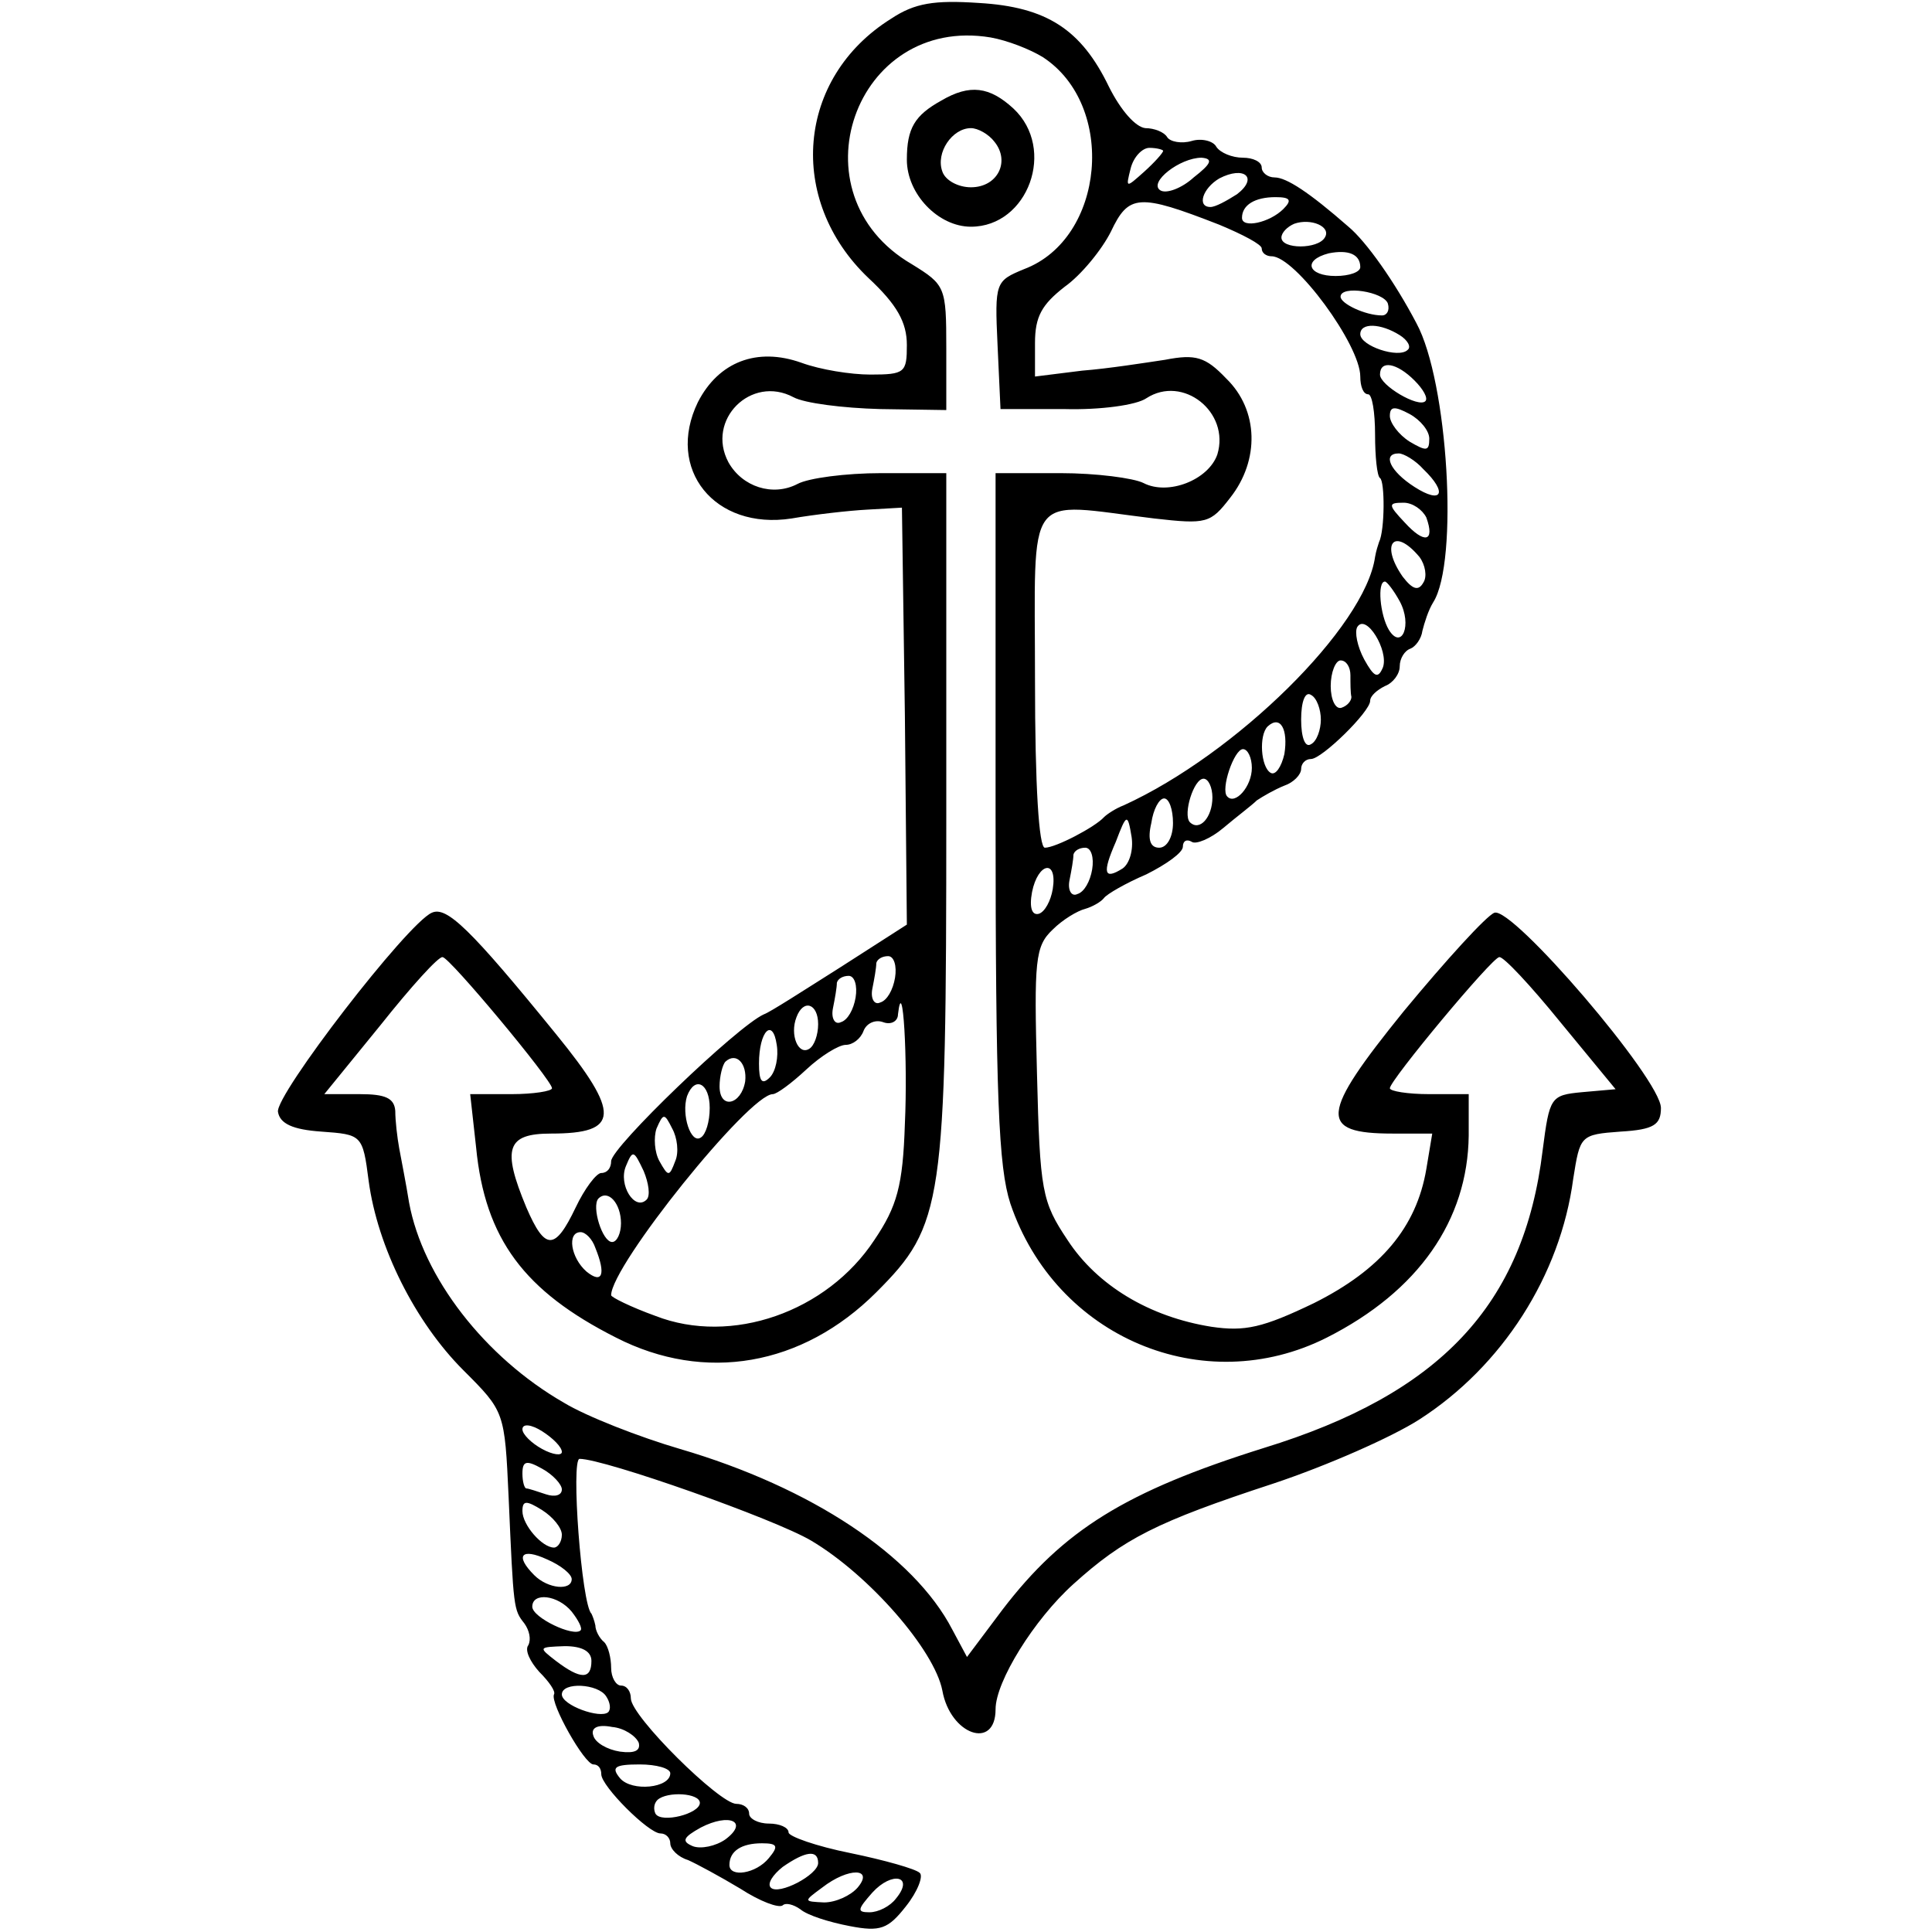 <?xml version="1.0" standalone="no"?>
<!DOCTYPE svg PUBLIC "-//W3C//DTD SVG 20010904//EN"
 "http://www.w3.org/TR/2001/REC-SVG-20010904/DTD/svg10.dtd">
<svg version="1.0" xmlns="http://www.w3.org/2000/svg"
 width="196pt" height="196pt" viewBox="0 0 196 196"
 preserveAspectRatio="xMidYMid meet">
<g transform="translate(0,196) scale(0.1,-0.1)"
fill="#000000" stroke="none">
<path d="M904 1941 c-96 -60 -106 -184 -23 -263 29 -27 39 -45 39 -68 0 -28
-2 -30 -37 -30 -20 0 -51 5 -70 12 -45 16 -84 1 -105 -40 -33 -68 17 -130 95
-118 23 4 58 8 77 9 l35 2 3 -211 2 -212 -67 -43 c-38 -24 -72 -46 -78 -48
-27 -12 -155 -135 -155 -149 0 -7 -4 -12 -10 -12 -5 0 -17 -16 -26 -35 -21
-44 -31 -44 -50 0 -25 60 -20 75 25 75 70 0 71 20 5 101 -87 107 -111 130
-126 123 -25 -11 -159 -185 -156 -202 2 -12 15 -18 44 -20 41 -3 42 -3 48 -50
9 -67 47 -143 96 -192 42 -42 42 -42 46 -129 5 -114 5 -114 16 -128 5 -7 7
-16 4 -22 -4 -5 2 -17 11 -27 10 -10 17 -20 15 -23 -4 -9 31 -71 40 -71 5 0 8
-4 8 -10 0 -12 48 -60 60 -60 6 0 10 -5 10 -10 0 -6 8 -14 18 -17 9 -4 33 -17
53 -29 20 -13 39 -20 43 -17 3 3 11 1 18 -4 7 -6 29 -13 50 -17 31 -6 39 -3
57 20 12 15 18 31 14 34 -4 4 -36 13 -70 20 -35 7 -63 17 -63 21 0 5 -9 9 -20
9 -11 0 -20 5 -20 10 0 6 -6 10 -13 10 -17 0 -107 89 -107 107 0 7 -4 13 -10
13 -5 0 -10 8 -10 18 0 10 -3 22 -7 26 -5 4 -9 12 -9 17 -1 5 -3 10 -4 12 -10
9 -21 157 -12 157 25 0 198 -61 235 -83 59 -35 125 -111 133 -152 8 -45 54
-61 54 -19 0 28 39 91 79 127 51 46 84 63 203 102 54 18 120 47 148 65 84 54
143 146 156 244 7 44 7 45 48 48 34 2 41 7 41 24 0 29 -151 205 -169 198 -8
-3 -49 -48 -92 -100 -85 -105 -87 -124 -11 -124 l40 0 -6 -36 c-10 -59 -46
-102 -114 -136 -52 -25 -70 -29 -104 -24 -63 10 -116 42 -146 88 -26 39 -28
49 -31 169 -3 115 -2 129 16 146 10 10 25 19 33 21 7 2 16 7 19 11 3 4 22 15
43 24 20 10 37 22 37 28 0 6 4 8 9 5 4 -3 19 3 32 14 13 11 29 23 34 28 6 4
18 11 28 15 9 3 17 11 17 17 0 5 4 10 10 10 11 0 60 48 60 59 0 5 7 11 15 15
8 3 15 12 15 20 0 8 5 16 11 18 5 2 11 10 12 18 2 8 6 21 11 29 26 41 15 224
-17 283 -22 42 -51 83 -69 98 -40 35 -63 50 -75 50 -7 0 -13 5 -13 10 0 6 -9
10 -19 10 -11 0 -23 5 -27 11 -3 6 -15 9 -25 6 -10 -3 -22 -1 -25 4 -3 5 -13
9 -22 9 -10 1 -25 18 -37 42 -28 58 -63 81 -132 85 -45 3 -65 0 -89 -16z m154
-39 c75 -49 63 -184 -19 -215 -29 -12 -30 -13 -27 -77 l3 -65 65 0 c36 -1 73
4 83 11 37 24 85 -14 72 -57 -9 -26 -50 -42 -75 -29 -10 5 -48 10 -84 10 l-66
0 0 -348 c0 -286 3 -356 15 -393 46 -136 196 -199 321 -136 93 47 143 119 144
205 l0 42 -40 0 c-22 0 -40 3 -40 6 0 8 104 133 111 133 4 1 32 -29 62 -66
l56 -68 -34 -3 c-32 -3 -33 -5 -40 -59 -19 -157 -104 -247 -283 -302 -140 -44
-203 -83 -265 -164 l-36 -48 -15 28 c-39 75 -143 144 -276 183 -41 12 -95 33
-118 47 -80 46 -143 127 -157 203 -3 19 -8 44 -10 55 -2 11 -4 28 -4 38 -1 13
-10 17 -36 17 l-36 0 57 70 c31 39 59 70 63 69 7 0 111 -125 111 -133 0 -3
-19 -6 -41 -6 l-42 0 6 -54 c9 -93 49 -146 142 -193 90 -46 189 -29 264 46 68
68 71 89 71 483 l0 348 -66 0 c-36 0 -74 -5 -85 -11 -25 -13 -56 -3 -70 22
-23 43 23 89 66 66 11 -6 50 -11 88 -12 l67 -1 0 63 c0 62 -1 64 -35 85 -122
71 -58 253 80 230 17 -3 40 -12 53 -20z m122 -95 c0 -2 -9 -12 -19 -21 -19
-17 -19 -17 -14 3 3 12 12 21 19 21 8 0 14 -2 14 -3z m31 -27 c-12 -11 -28
-17 -34 -13 -12 8 20 33 42 33 12 -1 10 -6 -8 -20z m44 -17 c-11 -7 -22 -13
-27 -13 -14 0 -8 19 9 29 25 13 40 1 18 -16z m-18 -31 c24 -10 43 -20 43 -24
0 -5 5 -8 10 -8 24 0 90 -90 90 -122 0 -10 3 -18 8 -18 4 0 7 -18 7 -41 0 -22
2 -42 5 -44 5 -3 5 -53 -1 -65 -1 -3 -3 -9 -4 -15 -10 -71 -141 -200 -255
-252 -8 -3 -17 -9 -20 -12 -9 -10 -49 -31 -60 -31 -6 0 -10 62 -10 170 0 197
-12 180 121 164 53 -6 57 -5 77 21 30 38 29 89 -4 121 -21 22 -31 25 -62 19
-20 -3 -58 -9 -84 -11 l-48 -6 0 34 c0 27 7 39 30 57 17 12 38 38 47 56 18 38
28 39 110 7z m65 16 c-14 -14 -42 -20 -42 -9 0 13 13 21 34 21 15 0 17 -3 8
-12z m42 -29 c-7 -12 -44 -12 -44 0 0 5 6 11 13 14 17 6 38 -3 31 -14z m36
-30 c0 -5 -11 -9 -25 -9 -28 0 -34 16 -7 23 20 4 32 -1 32 -14z m28 -37 c2 -7
-1 -12 -6 -12 -17 0 -42 12 -42 19 0 12 44 5 48 -7z m12 -32 c8 -5 12 -12 8
-15 -9 -9 -48 4 -48 16 0 12 21 11 40 -1z m15 -46 c9 -9 14 -18 11 -21 -7 -7
-46 16 -46 27 0 15 17 12 35 -6z m15 -59 c0 -13 -3 -13 -20 -3 -11 7 -20 19
-20 26 0 10 5 10 20 2 11 -6 20 -17 20 -25z m-6 -31 c25 -24 19 -36 -9 -18
-25 16 -33 34 -16 34 5 0 17 -7 25 -16z m3 -49 c9 -25 -2 -27 -22 -5 -17 18
-17 20 -1 20 9 0 19 -7 23 -15z m-7 -40 c6 -8 8 -20 4 -26 -5 -9 -11 -7 -21 6
-23 33 -9 51 17 20z m-20 -45 c13 -24 2 -50 -11 -29 -9 15 -12 49 -4 49 2 0 9
-9 15 -20z m-17 -67 c-5 -12 -9 -10 -19 8 -7 13 -10 28 -7 33 9 14 32 -24 26
-41z m-33 -8 c0 -8 0 -18 1 -22 0 -4 -4 -9 -10 -11 -6 -2 -11 8 -11 22 0 14 5
26 10 26 6 0 10 -7 10 -15z m-30 -45 c0 -10 -4 -22 -10 -25 -6 -4 -10 7 -10
25 0 18 4 29 10 25 6 -3 10 -15 10 -25z m-37 -35 c-3 -13 -9 -22 -14 -19 -10
6 -12 38 -3 47 13 12 21 -3 17 -28z m-33 -14 c0 -19 -17 -38 -25 -29 -7 7 7
48 16 48 5 0 9 -9 9 -19z m-40 -30 c0 -20 -13 -35 -23 -25 -7 8 4 44 14 44 5
0 9 -9 9 -19z m-40 -26 c0 -14 -6 -25 -14 -25 -9 0 -12 8 -8 25 2 14 8 25 13
25 5 0 9 -11 9 -25z m-51 -46 c-19 -12 -21 -5 -7 27 11 29 12 29 16 5 2 -13
-2 -27 -9 -32z m-31 -1 c-2 -12 -8 -23 -15 -25 -6 -3 -10 4 -8 14 2 10 4 21 4
26 1 4 6 7 12 7 6 0 9 -10 7 -22z m-40 -20 c-2 -12 -8 -23 -14 -25 -7 -2 -10
6 -7 22 6 30 26 34 21 3z m-160 -90 c-2 -12 -8 -23 -15 -25 -6 -3 -10 4 -8 14
2 10 4 21 4 26 1 4 6 7 12 7 6 0 9 -10 7 -22z m-40 -20 c-2 -12 -8 -23 -15
-25 -6 -3 -10 4 -8 14 2 10 4 21 4 26 1 4 6 7 12 7 6 0 9 -10 7 -22z m-38 -27
c0 -11 -4 -22 -9 -25 -11 -7 -20 14 -13 32 7 19 22 14 22 -7z m88 -101 c-2
-63 -8 -84 -31 -118 -48 -73 -145 -107 -222 -77 -25 9 -45 19 -45 21 0 30 140
204 164 204 4 0 19 11 34 25 15 14 33 25 40 25 7 0 15 6 18 14 3 8 12 12 20 9
8 -3 15 1 15 8 5 43 10 -47 7 -111z m-137 47 c-8 -8 -11 -4 -11 14 0 33 14 47
18 19 2 -12 -1 -27 -7 -33z m-25 -4 c-4 -24 -26 -29 -26 -5 0 10 3 22 6 25 11
10 22 -2 20 -20z m-36 -27 c0 -14 -4 -27 -9 -30 -10 -7 -20 23 -14 42 8 21 23
13 23 -12z m-35 -54 c-6 -16 -7 -16 -16 0 -5 9 -6 24 -3 33 7 16 8 16 16 0 5
-9 7 -24 3 -33z m-29 -39 c-12 -12 -29 15 -21 34 7 17 8 16 18 -5 5 -12 7 -25
3 -29z m-26 -24 c0 -10 -4 -19 -9 -19 -10 0 -21 36 -14 44 10 10 23 -5 23 -25z
m-26 -25 c11 -27 7 -37 -9 -24 -16 14 -20 40 -6 40 5 0 12 -7 15 -16z m-34
-207 c0 -4 -9 -3 -20 3 -11 6 -20 15 -20 20 0 6 9 5 20 -2 11 -7 20 -16 20
-21z m0 -38 c0 -6 -7 -8 -16 -5 -9 3 -18 6 -20 6 -2 0 -4 7 -4 15 0 13 4 14
20 5 11 -6 20 -16 20 -21z m0 -46 c0 -7 -4 -13 -8 -13 -12 0 -32 23 -32 37 0
11 4 11 20 1 11 -7 20 -18 20 -25z m10 -45 c0 -12 -24 -10 -38 4 -20 20 -13
28 13 16 14 -6 25 -15 25 -20z m0 -33 c7 -9 11 -17 9 -19 -7 -7 -49 13 -49 24
0 15 26 12 40 -5z m20 -50 c0 -19 -11 -19 -36 0 -18 14 -18 14 9 15 17 0 27
-5 27 -15z m15 -36 c4 -6 5 -13 2 -16 -8 -7 -47 7 -47 18 0 13 37 11 45 -2z
m33 -47 c2 -8 -4 -11 -19 -9 -13 2 -25 9 -27 16 -3 8 4 12 19 9 12 -1 24 -9
27 -16z m32 -31 c0 -15 -39 -19 -51 -5 -9 11 -6 14 20 14 17 0 31 -4 31 -9z
m30 -30 c0 -11 -39 -21 -45 -11 -2 4 -2 10 2 14 10 9 43 7 43 -3z m26 -37
c-10 -7 -25 -10 -33 -7 -12 5 -10 9 8 19 29 15 49 6 25 -12z m44 -19 c-13 -16
-40 -20 -40 -7 0 14 12 22 33 22 16 0 17 -3 7 -15z m50 -5 c0 -12 -40 -33 -48
-25 -4 4 2 13 12 21 23 16 36 18 36 4z m40 -25 c-7 -8 -22 -15 -34 -15 -21 1
-21 1 -2 15 27 21 53 20 36 0z m39 -11 c-6 -8 -18 -14 -27 -14 -13 0 -12 3 3
20 20 22 43 17 24 -6z"/>
<path d="M955 1858 c-27 -15 -35 -28 -35 -60 0 -35 32 -68 65 -68 58 0 87 79
43 120 -24 22 -44 25 -73 8z m54 -42 c16 -20 3 -46 -24 -46 -13 0 -26 7 -29
16 -7 19 10 44 29 44 7 0 18 -6 24 -14z"/>
</g>
</svg>
